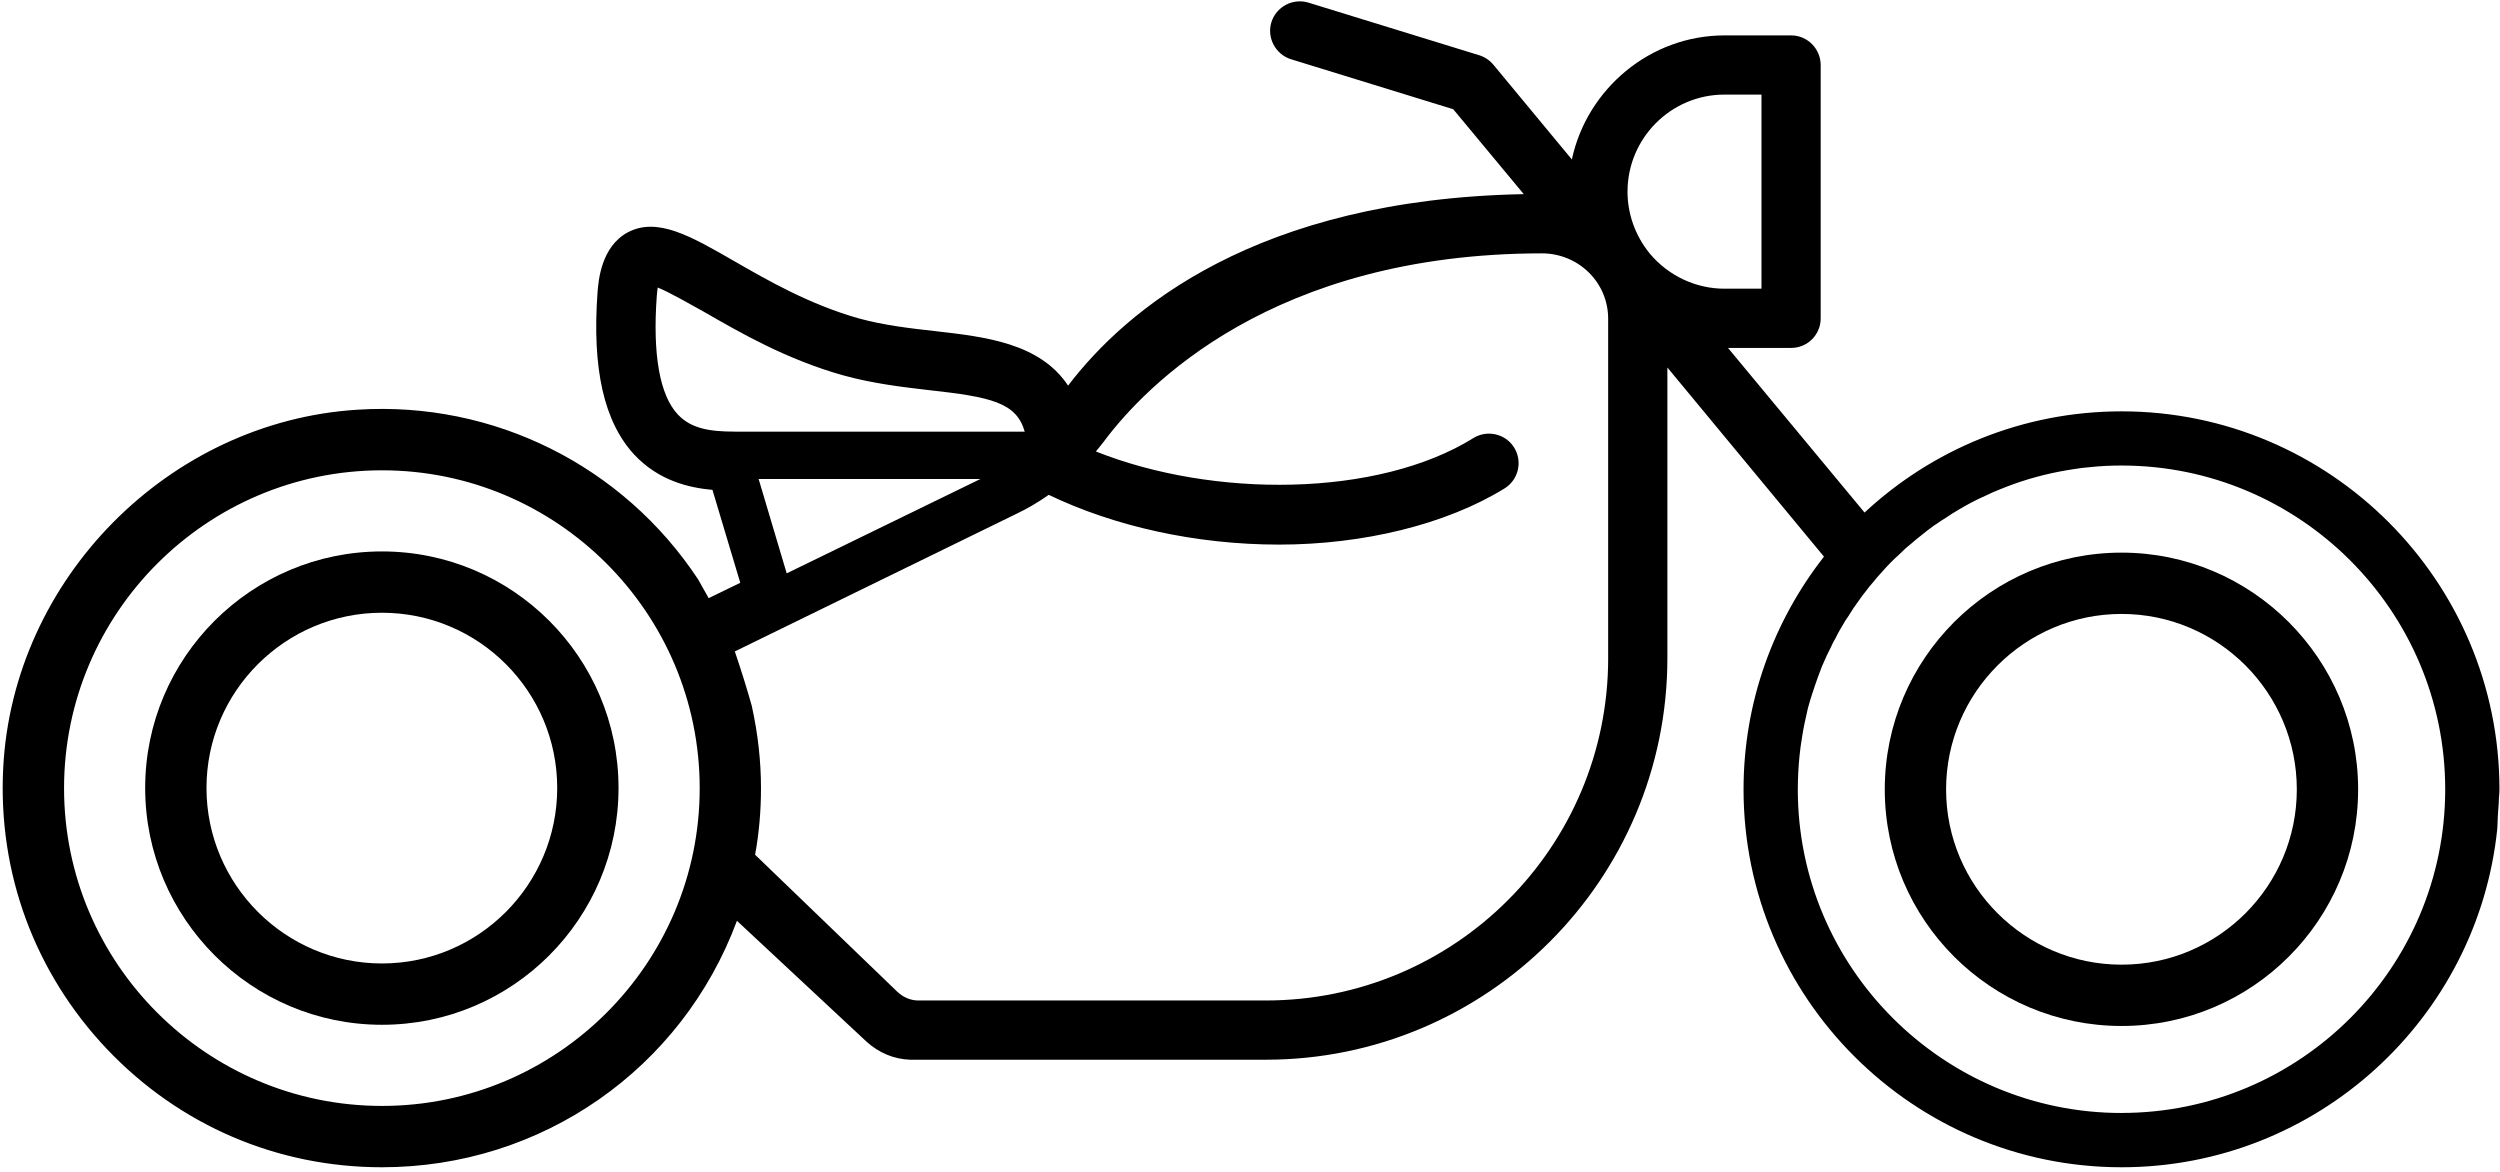 <svg xmlns="http://www.w3.org/2000/svg" width="100%" height="100%" viewBox="0 0 465 218" fill="none"><path d="M394.613 102.789C370.311 102.789 350.568 122.531 350.568 146.833C350.568 171.135 370.311 190.832 394.613 190.832C418.915 190.832 438.612 171.09 438.612 146.833C438.612 122.577 418.87 102.789 394.613 102.789ZM394.613 179.428C376.627 179.428 361.973 164.819 361.973 146.833C361.973 128.847 376.623 114.193 394.613 114.193C412.603 114.193 427.207 128.847 427.207 146.833C427.207 164.819 412.599 179.428 394.613 179.428Z" fill="currentColor"></path><path d="M394.626 76.511C376.157 76.511 359.357 83.662 346.807 95.332L321.406 64.713H333.162C336.188 64.713 338.647 62.258 338.647 59.228V12.112C338.647 9.086 336.192 6.585 333.162 6.585H320.749C306.93 6.585 295.173 16.543 292.366 29.659L277.758 12.025C277.055 11.19 276.133 10.578 275.125 10.272L243.366 0.488C240.468 -0.389 237.401 1.232 236.479 4.13C236.041 5.535 236.214 7.023 236.876 8.296C237.578 9.611 238.719 10.578 240.121 11.016L270.301 20.317L283.417 36.108C233.626 37.075 209.457 57.558 198.664 71.728C193.401 63.787 183.179 62.646 174.01 61.596C169.273 61.071 164.403 60.501 159.753 59.228C150.584 56.64 142.73 52.122 136.414 48.48C128.473 43.916 122.244 40.32 116.762 43.218C111.806 45.892 111.322 52.213 111.149 54.271C110.095 68.574 112.335 78.487 117.994 84.584C122.558 89.453 128.217 90.727 132.516 91.119L137.691 108.402L131.813 111.255L129.837 107.745C115.886 86.642 91.849 74.58 66.492 76.205C31.352 78.396 2.395 107.7 0.597 142.84C-0.412 162.405 6.475 180.961 19.897 195.132C33.365 209.302 51.528 217.111 71.048 217.111C100.744 217.111 126.849 198.819 137.071 171.268L161.2 193.772C163.482 195.834 166.288 197.017 169.314 197.108H235.425C276.617 197.108 310.133 163.591 310.133 122.399V68.355L339.259 103.537C329.917 115.471 324.299 130.518 324.299 146.833C324.299 185.57 355.84 217.111 394.622 217.111C430.899 217.111 460.906 189.431 464.502 154.072C464.548 152.492 464.635 150.913 464.767 149.334C464.767 148.499 464.899 147.668 464.899 146.833C464.899 108.055 433.359 76.511 394.622 76.511H394.626ZM71.052 205.702C38.458 205.702 11.915 179.204 11.915 146.61C11.915 114.016 38.458 87.478 71.052 87.478C103.646 87.478 130.143 114.016 130.143 146.61C130.143 179.204 103.646 205.702 71.052 205.702ZM136.679 80.281C131.941 80.281 128.519 79.71 126.063 77.077C122.686 73.481 121.372 65.846 122.161 55.057C122.207 54.4 122.293 53.87 122.335 53.478C124.53 54.354 128.696 56.768 130.933 57.996C137.778 61.944 146.331 66.859 156.773 69.798C162.299 71.331 167.826 71.993 172.787 72.563C184.369 73.836 189.061 74.886 190.599 80.285H136.683L136.679 80.281ZM182.344 89.098L146.327 106.646L141.106 89.098H182.34H182.344ZM299.121 122.395C299.121 157.577 270.607 186.091 235.425 186.091H170.674C169.227 186.046 167.909 185.434 166.859 184.425L140.449 158.982C141.197 154.902 141.544 150.736 141.544 146.61C141.544 141.567 140.974 136.478 139.833 131.299C139.043 128.447 137.815 124.499 136.675 121.167L188.92 95.637C191.07 94.629 193.133 93.401 195.063 92.041C207.216 97.874 222.35 101.296 237.921 101.296C253.493 101.296 268.982 97.568 279.903 90.813C282.45 89.189 283.239 85.812 281.615 83.224C280.036 80.682 276.613 79.892 274.071 81.471C256.217 92.57 225.595 92.657 203.835 83.972C204.319 83.402 204.802 82.786 205.282 82.174C213.045 71.732 236.735 47.166 286.79 47.124C293.545 47.124 299.117 52.477 299.117 59.277V122.403L299.121 122.395ZM306.93 47.248L306.756 47.029C304.168 43.825 302.717 39.791 302.717 35.666C302.717 25.707 310.79 17.593 320.749 17.593H327.635V53.697H320.749C315.441 53.697 310.394 51.328 306.93 47.248ZM394.622 207.016C361.412 207.016 334.39 179.994 334.39 146.829C334.39 145.775 334.431 144.725 334.477 143.717C334.518 142.708 334.609 141.699 334.696 140.732C334.828 139.504 334.96 138.318 335.179 137.136C335.312 136.301 335.44 135.511 335.617 134.68C335.837 133.713 336.056 132.704 336.275 131.696C336.535 130.774 336.8 129.852 337.11 128.93C337.283 128.405 337.461 127.876 337.635 127.351C337.941 126.429 338.292 125.508 338.643 124.586C338.776 124.189 338.949 123.796 339.127 123.399C339.565 122.345 340.049 121.337 340.574 120.328C340.793 119.803 341.057 119.274 341.363 118.794C341.888 117.699 342.504 116.645 343.116 115.636C343.29 115.33 343.513 115.02 343.732 114.714C344.389 113.619 345.092 112.565 345.882 111.511C346.278 110.94 346.671 110.415 347.109 109.886C347.502 109.361 347.899 108.832 348.382 108.307C348.907 107.65 349.478 106.993 350.048 106.377C351.057 105.236 352.111 104.14 353.252 103.132C353.955 102.429 354.657 101.772 355.447 101.156C356.104 100.585 356.761 100.015 357.464 99.49C358.08 98.965 358.737 98.481 359.395 97.998C359.614 97.824 359.833 97.646 360.097 97.514C360.713 97.076 361.37 96.638 362.028 96.241C362.73 95.757 363.433 95.319 364.177 94.881C365.843 93.872 367.6 92.951 369.398 92.161C370.274 91.723 371.109 91.371 371.986 91.02C372.862 90.669 373.743 90.317 374.619 90.011C378.174 88.738 381.944 87.817 385.805 87.246C386.768 87.072 387.735 86.981 388.698 86.895C390.629 86.676 392.605 86.589 394.622 86.589C427.787 86.589 454.809 113.611 454.809 146.821C454.809 180.031 427.787 207.008 394.622 207.008V207.016Z" fill="currentColor"></path><path d="M71.047 102.565C46.745 102.565 27.002 122.308 27.002 146.565C27.002 170.821 46.745 190.609 71.047 190.609C95.349 190.609 115.046 170.867 115.046 146.565C115.046 122.263 95.303 102.565 71.047 102.565ZM71.047 179.204C53.061 179.204 38.407 164.555 38.407 146.565C38.407 128.575 53.061 113.97 71.047 113.97C89.032 113.97 103.641 128.579 103.641 146.565C103.641 164.55 89.032 179.204 71.047 179.204Z" fill="currentColor"></path></svg>